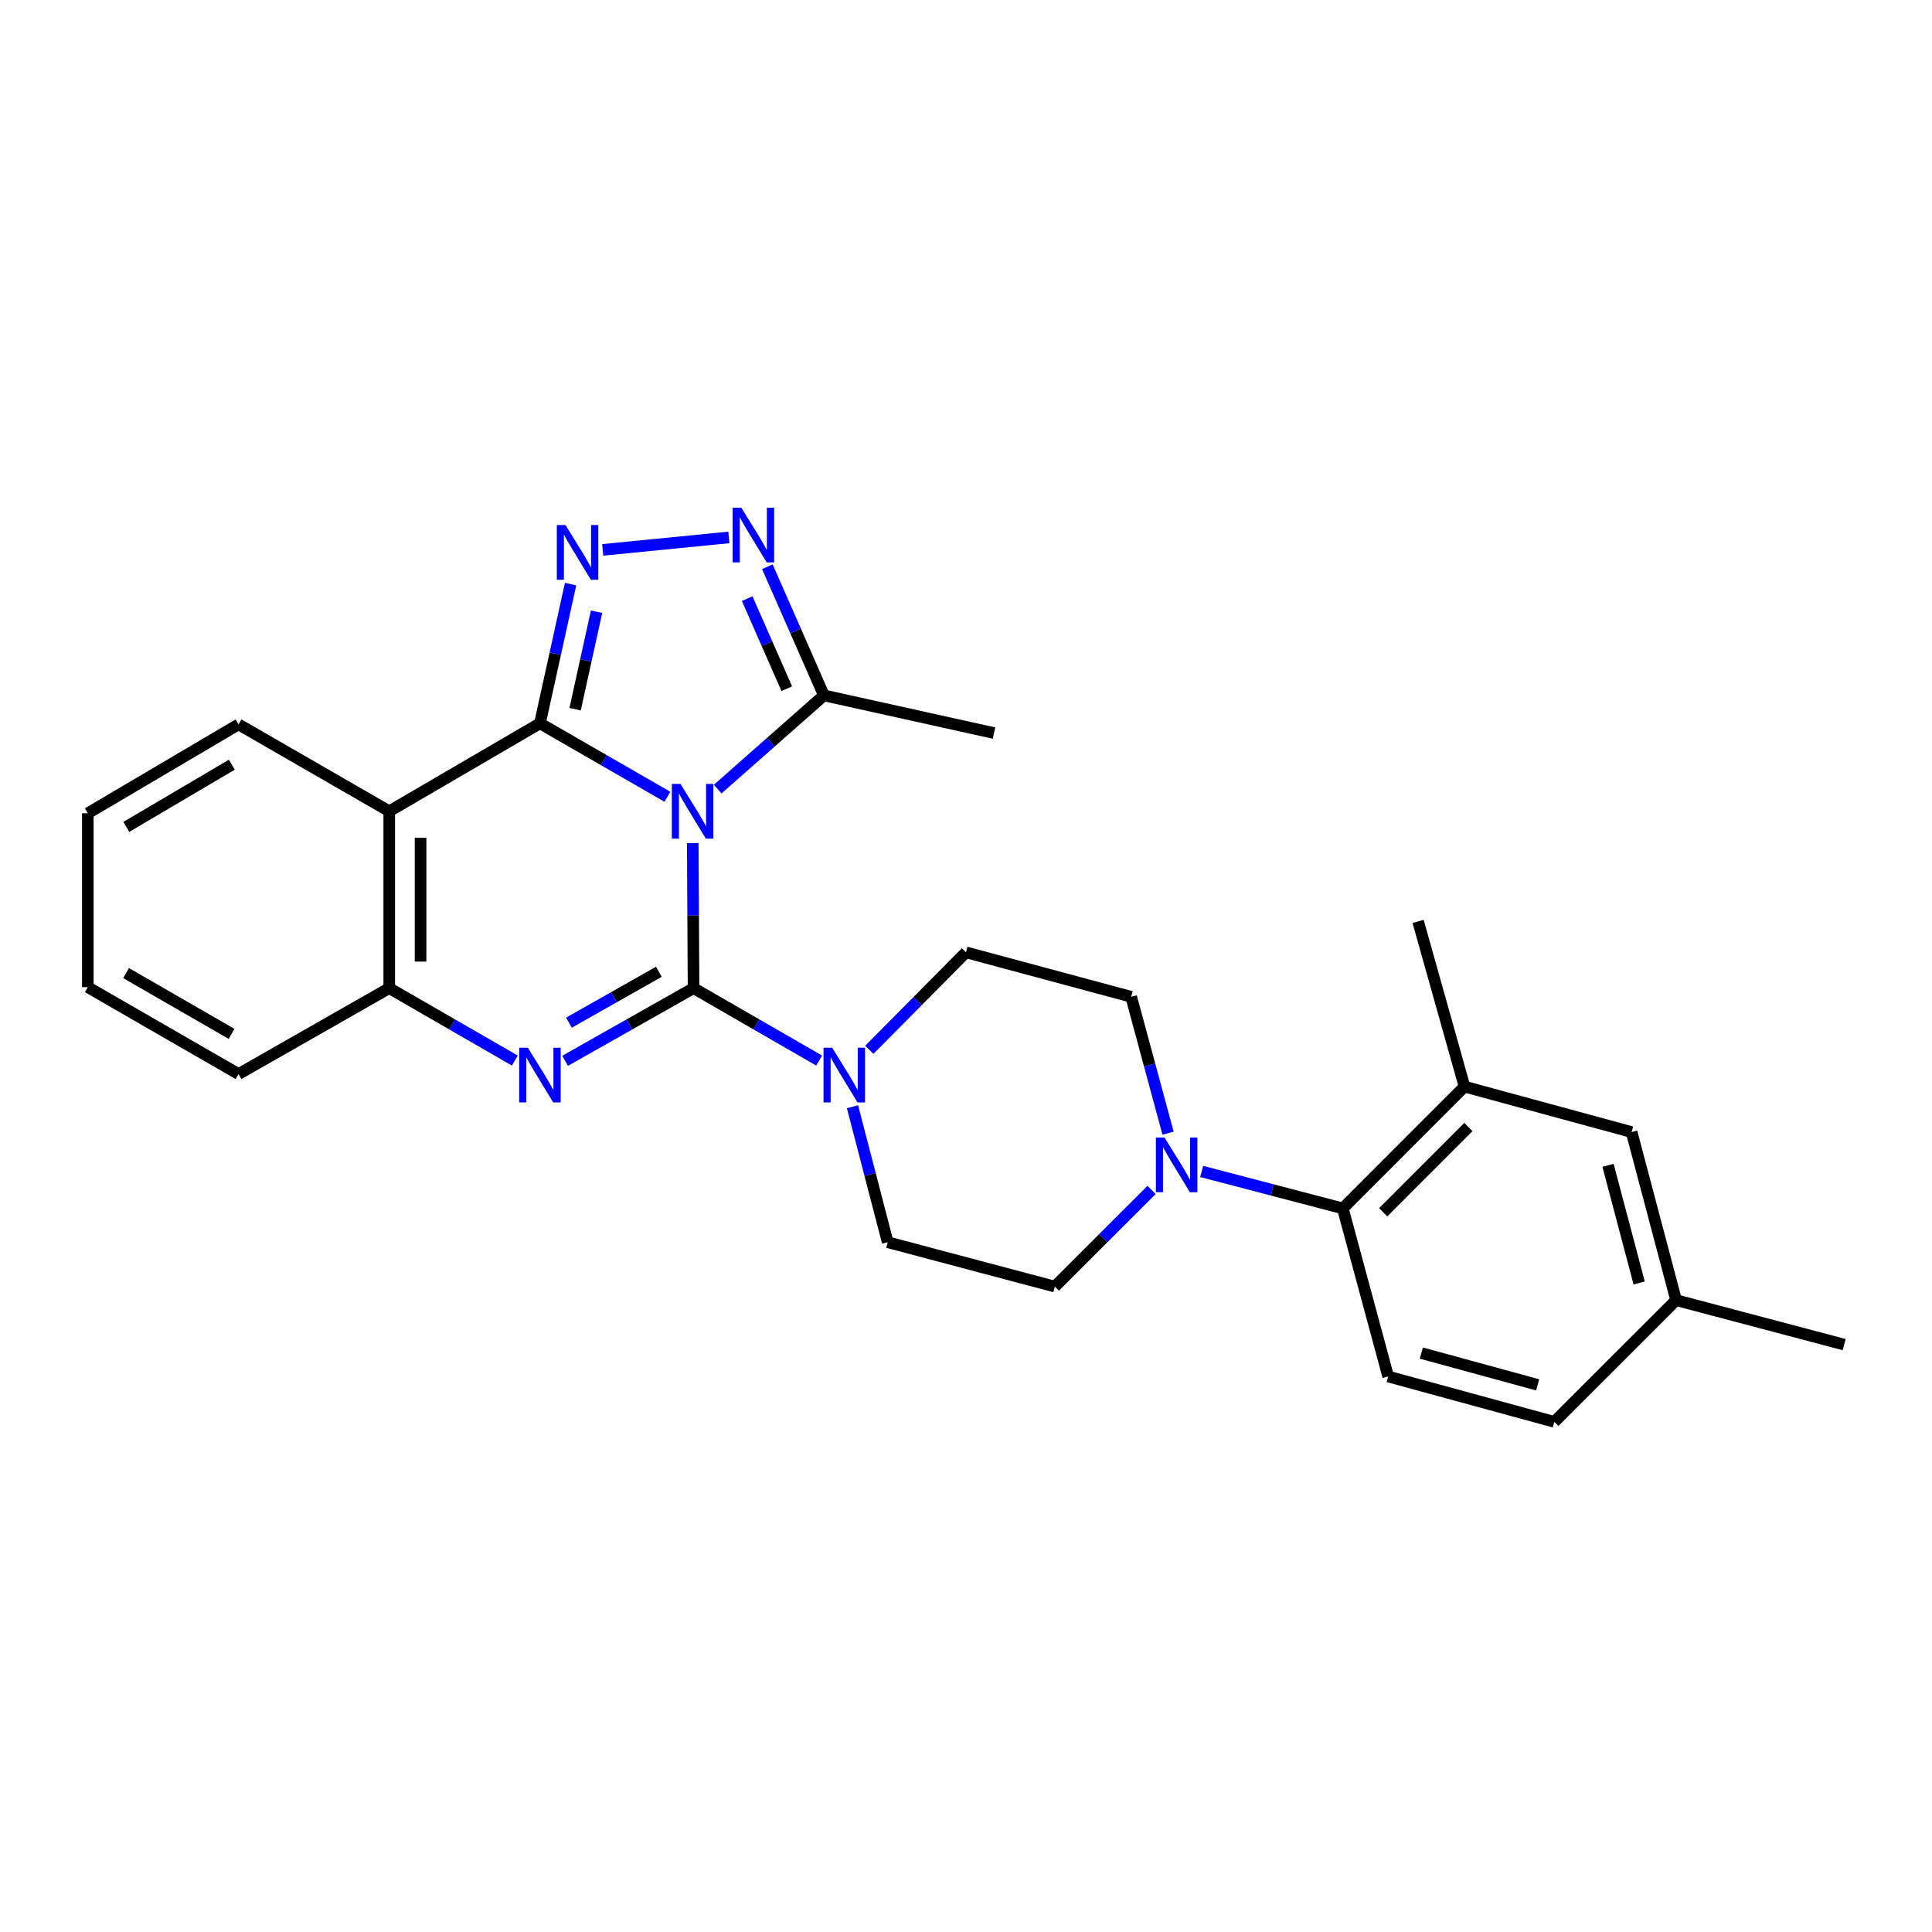 <?xml version='1.0' encoding='iso-8859-1'?>
<svg version='1.1' baseProfile='full'
              xmlns='http://www.w3.org/2000/svg'
                      xmlns:rdkit='http://www.rdkit.org/xml'
                      xmlns:xlink='http://www.w3.org/1999/xlink'
                  xml:space='preserve'
width='1000px' height='1000px' viewBox='0 0 1000 1000'>
<!-- END OF HEADER -->
<rect style='opacity:1.0;fill:#FFFFFF;stroke:none' width='1000' height='1000' x='0' y='0'> </rect>
<path class='bond-0' d='M 358.566,436.362 L 358.773,473.907' style='fill:none;fill-rule:evenodd;stroke:#0000FF;stroke-width:6px;stroke-linecap:butt;stroke-linejoin:miter;stroke-opacity:1' />
<path class='bond-0' d='M 358.773,473.907 L 358.98,511.451' style='fill:none;fill-rule:evenodd;stroke:#000000;stroke-width:6px;stroke-linecap:butt;stroke-linejoin:miter;stroke-opacity:1' />
<path class='bond-1' d='M 345.456,412.414 L 312.464,393.408' style='fill:none;fill-rule:evenodd;stroke:#0000FF;stroke-width:6px;stroke-linecap:butt;stroke-linejoin:miter;stroke-opacity:1' />
<path class='bond-1' d='M 312.464,393.408 L 279.471,374.402' style='fill:none;fill-rule:evenodd;stroke:#000000;stroke-width:6px;stroke-linecap:butt;stroke-linejoin:miter;stroke-opacity:1' />
<path class='bond-6' d='M 371.482,408.438 L 398.971,384.186' style='fill:none;fill-rule:evenodd;stroke:#0000FF;stroke-width:6px;stroke-linecap:butt;stroke-linejoin:miter;stroke-opacity:1' />
<path class='bond-6' d='M 398.971,384.186 L 426.46,359.933' style='fill:none;fill-rule:evenodd;stroke:#000000;stroke-width:6px;stroke-linecap:butt;stroke-linejoin:miter;stroke-opacity:1' />
<path class='bond-2' d='M 358.98,511.451 L 325.737,530.265' style='fill:none;fill-rule:evenodd;stroke:#000000;stroke-width:6px;stroke-linecap:butt;stroke-linejoin:miter;stroke-opacity:1' />
<path class='bond-2' d='M 325.737,530.265 L 292.495,549.079' style='fill:none;fill-rule:evenodd;stroke:#0000FF;stroke-width:6px;stroke-linecap:butt;stroke-linejoin:miter;stroke-opacity:1' />
<path class='bond-2' d='M 341.025,502.991 L 317.755,516.161' style='fill:none;fill-rule:evenodd;stroke:#000000;stroke-width:6px;stroke-linecap:butt;stroke-linejoin:miter;stroke-opacity:1' />
<path class='bond-2' d='M 317.755,516.161 L 294.485,529.331' style='fill:none;fill-rule:evenodd;stroke:#0000FF;stroke-width:6px;stroke-linecap:butt;stroke-linejoin:miter;stroke-opacity:1' />
<path class='bond-7' d='M 358.98,511.451 L 391.487,530.204' style='fill:none;fill-rule:evenodd;stroke:#000000;stroke-width:6px;stroke-linecap:butt;stroke-linejoin:miter;stroke-opacity:1' />
<path class='bond-7' d='M 391.487,530.204 L 423.994,548.956' style='fill:none;fill-rule:evenodd;stroke:#0000FF;stroke-width:6px;stroke-linecap:butt;stroke-linejoin:miter;stroke-opacity:1' />
<path class='bond-3' d='M 279.471,374.402 L 287.401,338.367' style='fill:none;fill-rule:evenodd;stroke:#000000;stroke-width:6px;stroke-linecap:butt;stroke-linejoin:miter;stroke-opacity:1' />
<path class='bond-3' d='M 287.401,338.367 L 295.331,302.332' style='fill:none;fill-rule:evenodd;stroke:#0000FF;stroke-width:6px;stroke-linecap:butt;stroke-linejoin:miter;stroke-opacity:1' />
<path class='bond-3' d='M 297.677,367.074 L 303.228,341.85' style='fill:none;fill-rule:evenodd;stroke:#000000;stroke-width:6px;stroke-linecap:butt;stroke-linejoin:miter;stroke-opacity:1' />
<path class='bond-3' d='M 303.228,341.85 L 308.779,316.626' style='fill:none;fill-rule:evenodd;stroke:#0000FF;stroke-width:6px;stroke-linecap:butt;stroke-linejoin:miter;stroke-opacity:1' />
<path class='bond-4' d='M 279.471,374.402 L 201.474,419.914' style='fill:none;fill-rule:evenodd;stroke:#000000;stroke-width:6px;stroke-linecap:butt;stroke-linejoin:miter;stroke-opacity:1' />
<path class='bond-28' d='M 266.48,548.955 L 233.977,530.203' style='fill:none;fill-rule:evenodd;stroke:#0000FF;stroke-width:6px;stroke-linecap:butt;stroke-linejoin:miter;stroke-opacity:1' />
<path class='bond-28' d='M 233.977,530.203 L 201.474,511.451' style='fill:none;fill-rule:evenodd;stroke:#000000;stroke-width:6px;stroke-linecap:butt;stroke-linejoin:miter;stroke-opacity:1' />
<path class='bond-27' d='M 311.972,284.621 L 377.261,278.176' style='fill:none;fill-rule:evenodd;stroke:#0000FF;stroke-width:6px;stroke-linecap:butt;stroke-linejoin:miter;stroke-opacity:1' />
<path class='bond-8' d='M 201.474,419.914 L 201.474,511.451' style='fill:none;fill-rule:evenodd;stroke:#000000;stroke-width:6px;stroke-linecap:butt;stroke-linejoin:miter;stroke-opacity:1' />
<path class='bond-8' d='M 217.681,433.644 L 217.681,497.721' style='fill:none;fill-rule:evenodd;stroke:#000000;stroke-width:6px;stroke-linecap:butt;stroke-linejoin:miter;stroke-opacity:1' />
<path class='bond-20' d='M 201.474,419.914 L 123.469,374.942' style='fill:none;fill-rule:evenodd;stroke:#000000;stroke-width:6px;stroke-linecap:butt;stroke-linejoin:miter;stroke-opacity:1' />
<path class='bond-5' d='M 397.183,293.349 L 411.822,326.641' style='fill:none;fill-rule:evenodd;stroke:#0000FF;stroke-width:6px;stroke-linecap:butt;stroke-linejoin:miter;stroke-opacity:1' />
<path class='bond-5' d='M 411.822,326.641 L 426.46,359.933' style='fill:none;fill-rule:evenodd;stroke:#000000;stroke-width:6px;stroke-linecap:butt;stroke-linejoin:miter;stroke-opacity:1' />
<path class='bond-5' d='M 386.74,309.86 L 396.986,333.164' style='fill:none;fill-rule:evenodd;stroke:#0000FF;stroke-width:6px;stroke-linecap:butt;stroke-linejoin:miter;stroke-opacity:1' />
<path class='bond-5' d='M 396.986,333.164 L 407.233,356.469' style='fill:none;fill-rule:evenodd;stroke:#000000;stroke-width:6px;stroke-linecap:butt;stroke-linejoin:miter;stroke-opacity:1' />
<path class='bond-21' d='M 426.46,359.933 L 514.504,379.434' style='fill:none;fill-rule:evenodd;stroke:#000000;stroke-width:6px;stroke-linecap:butt;stroke-linejoin:miter;stroke-opacity:1' />
<path class='bond-13' d='M 449.962,543.366 L 474.972,518.149' style='fill:none;fill-rule:evenodd;stroke:#0000FF;stroke-width:6px;stroke-linecap:butt;stroke-linejoin:miter;stroke-opacity:1' />
<path class='bond-13' d='M 474.972,518.149 L 499.982,492.931' style='fill:none;fill-rule:evenodd;stroke:#000000;stroke-width:6px;stroke-linecap:butt;stroke-linejoin:miter;stroke-opacity:1' />
<path class='bond-14' d='M 441.247,572.845 L 450.361,607.909' style='fill:none;fill-rule:evenodd;stroke:#0000FF;stroke-width:6px;stroke-linecap:butt;stroke-linejoin:miter;stroke-opacity:1' />
<path class='bond-14' d='M 450.361,607.909 L 459.476,642.973' style='fill:none;fill-rule:evenodd;stroke:#000000;stroke-width:6px;stroke-linecap:butt;stroke-linejoin:miter;stroke-opacity:1' />
<path class='bond-22' d='M 201.474,511.451 L 123.469,555.928' style='fill:none;fill-rule:evenodd;stroke:#000000;stroke-width:6px;stroke-linecap:butt;stroke-linejoin:miter;stroke-opacity:1' />
<path class='bond-9' d='M 596.054,615.903 L 571.017,640.922' style='fill:none;fill-rule:evenodd;stroke:#0000FF;stroke-width:6px;stroke-linecap:butt;stroke-linejoin:miter;stroke-opacity:1' />
<path class='bond-9' d='M 571.017,640.922 L 545.98,665.941' style='fill:none;fill-rule:evenodd;stroke:#000000;stroke-width:6px;stroke-linecap:butt;stroke-linejoin:miter;stroke-opacity:1' />
<path class='bond-10' d='M 621.985,606.339 L 658.508,615.905' style='fill:none;fill-rule:evenodd;stroke:#0000FF;stroke-width:6px;stroke-linecap:butt;stroke-linejoin:miter;stroke-opacity:1' />
<path class='bond-10' d='M 658.508,615.905 L 695.032,625.47' style='fill:none;fill-rule:evenodd;stroke:#000000;stroke-width:6px;stroke-linecap:butt;stroke-linejoin:miter;stroke-opacity:1' />
<path class='bond-29' d='M 604.584,586.53 L 595.04,551.233' style='fill:none;fill-rule:evenodd;stroke:#0000FF;stroke-width:6px;stroke-linecap:butt;stroke-linejoin:miter;stroke-opacity:1' />
<path class='bond-29' d='M 595.04,551.233 L 585.496,515.935' style='fill:none;fill-rule:evenodd;stroke:#000000;stroke-width:6px;stroke-linecap:butt;stroke-linejoin:miter;stroke-opacity:1' />
<path class='bond-11' d='M 695.032,625.47 L 758.028,562.428' style='fill:none;fill-rule:evenodd;stroke:#000000;stroke-width:6px;stroke-linecap:butt;stroke-linejoin:miter;stroke-opacity:1' />
<path class='bond-11' d='M 715.945,627.469 L 760.042,583.34' style='fill:none;fill-rule:evenodd;stroke:#000000;stroke-width:6px;stroke-linecap:butt;stroke-linejoin:miter;stroke-opacity:1' />
<path class='bond-12' d='M 695.032,625.47 L 718.512,712.47' style='fill:none;fill-rule:evenodd;stroke:#000000;stroke-width:6px;stroke-linecap:butt;stroke-linejoin:miter;stroke-opacity:1' />
<path class='bond-17' d='M 758.028,562.428 L 844.515,585.954' style='fill:none;fill-rule:evenodd;stroke:#000000;stroke-width:6px;stroke-linecap:butt;stroke-linejoin:miter;stroke-opacity:1' />
<path class='bond-23' d='M 758.028,562.428 L 734.007,476.923' style='fill:none;fill-rule:evenodd;stroke:#000000;stroke-width:6px;stroke-linecap:butt;stroke-linejoin:miter;stroke-opacity:1' />
<path class='bond-18' d='M 718.512,712.47 L 804.513,735.951' style='fill:none;fill-rule:evenodd;stroke:#000000;stroke-width:6px;stroke-linecap:butt;stroke-linejoin:miter;stroke-opacity:1' />
<path class='bond-18' d='M 735.681,700.358 L 795.881,716.795' style='fill:none;fill-rule:evenodd;stroke:#000000;stroke-width:6px;stroke-linecap:butt;stroke-linejoin:miter;stroke-opacity:1' />
<path class='bond-15' d='M 499.982,492.931 L 585.496,515.935' style='fill:none;fill-rule:evenodd;stroke:#000000;stroke-width:6px;stroke-linecap:butt;stroke-linejoin:miter;stroke-opacity:1' />
<path class='bond-16' d='M 459.476,642.973 L 545.98,665.941' style='fill:none;fill-rule:evenodd;stroke:#000000;stroke-width:6px;stroke-linecap:butt;stroke-linejoin:miter;stroke-opacity:1' />
<path class='bond-31' d='M 844.515,585.954 L 867.546,672.954' style='fill:none;fill-rule:evenodd;stroke:#000000;stroke-width:6px;stroke-linecap:butt;stroke-linejoin:miter;stroke-opacity:1' />
<path class='bond-31' d='M 832.303,603.152 L 848.425,664.051' style='fill:none;fill-rule:evenodd;stroke:#000000;stroke-width:6px;stroke-linecap:butt;stroke-linejoin:miter;stroke-opacity:1' />
<path class='bond-19' d='M 804.513,735.951 L 867.546,672.954' style='fill:none;fill-rule:evenodd;stroke:#000000;stroke-width:6px;stroke-linecap:butt;stroke-linejoin:miter;stroke-opacity:1' />
<path class='bond-24' d='M 867.546,672.954 L 954.545,695.967' style='fill:none;fill-rule:evenodd;stroke:#000000;stroke-width:6px;stroke-linecap:butt;stroke-linejoin:miter;stroke-opacity:1' />
<path class='bond-25' d='M 123.469,374.942 L 45.455,420.94' style='fill:none;fill-rule:evenodd;stroke:#000000;stroke-width:6px;stroke-linecap:butt;stroke-linejoin:miter;stroke-opacity:1' />
<path class='bond-25' d='M 119.998,395.802 L 65.388,428.001' style='fill:none;fill-rule:evenodd;stroke:#000000;stroke-width:6px;stroke-linecap:butt;stroke-linejoin:miter;stroke-opacity:1' />
<path class='bond-30' d='M 123.469,555.928 L 45.455,510.956' style='fill:none;fill-rule:evenodd;stroke:#000000;stroke-width:6px;stroke-linecap:butt;stroke-linejoin:miter;stroke-opacity:1' />
<path class='bond-30' d='M 119.86,535.142 L 65.25,503.662' style='fill:none;fill-rule:evenodd;stroke:#000000;stroke-width:6px;stroke-linecap:butt;stroke-linejoin:miter;stroke-opacity:1' />
<path class='bond-26' d='M 45.455,420.94 L 45.455,510.956' style='fill:none;fill-rule:evenodd;stroke:#000000;stroke-width:6px;stroke-linecap:butt;stroke-linejoin:miter;stroke-opacity:1' />
<path  class='atom-0' d='M 352.216 405.754
L 361.496 420.754
Q 362.416 422.234, 363.896 424.914
Q 365.376 427.594, 365.456 427.754
L 365.456 405.754
L 369.216 405.754
L 369.216 434.074
L 365.336 434.074
L 355.376 417.674
Q 354.216 415.754, 352.976 413.554
Q 351.776 411.354, 351.416 410.674
L 351.416 434.074
L 347.736 434.074
L 347.736 405.754
L 352.216 405.754
' fill='#0000FF'/>
<path  class='atom-3' d='M 273.211 542.29
L 282.491 557.29
Q 283.411 558.77, 284.891 561.45
Q 286.371 564.13, 286.451 564.29
L 286.451 542.29
L 290.211 542.29
L 290.211 570.61
L 286.331 570.61
L 276.371 554.21
Q 275.211 552.29, 273.971 550.09
Q 272.771 547.89, 272.411 547.21
L 272.411 570.61
L 268.731 570.61
L 268.731 542.29
L 273.211 542.29
' fill='#0000FF'/>
<path  class='atom-4' d='M 292.685 271.747
L 301.965 286.747
Q 302.885 288.227, 304.365 290.907
Q 305.845 293.587, 305.925 293.747
L 305.925 271.747
L 309.685 271.747
L 309.685 300.067
L 305.805 300.067
L 295.845 283.667
Q 294.685 281.747, 293.445 279.547
Q 292.245 277.347, 291.885 276.667
L 291.885 300.067
L 288.205 300.067
L 288.205 271.747
L 292.685 271.747
' fill='#0000FF'/>
<path  class='atom-6' d='M 383.7 262.762
L 392.98 277.762
Q 393.9 279.242, 395.38 281.922
Q 396.86 284.602, 396.94 284.762
L 396.94 262.762
L 400.7 262.762
L 400.7 291.082
L 396.82 291.082
L 386.86 274.682
Q 385.7 272.762, 384.46 270.562
Q 383.26 268.362, 382.9 267.682
L 382.9 291.082
L 379.22 291.082
L 379.22 262.762
L 383.7 262.762
' fill='#0000FF'/>
<path  class='atom-8' d='M 430.725 542.29
L 440.005 557.29
Q 440.925 558.77, 442.405 561.45
Q 443.885 564.13, 443.965 564.29
L 443.965 542.29
L 447.725 542.29
L 447.725 570.61
L 443.845 570.61
L 433.885 554.21
Q 432.725 552.29, 431.485 550.09
Q 430.285 547.89, 429.925 547.21
L 429.925 570.61
L 426.245 570.61
L 426.245 542.29
L 430.725 542.29
' fill='#0000FF'/>
<path  class='atom-10' d='M 602.762 588.784
L 612.042 603.784
Q 612.962 605.264, 614.442 607.944
Q 615.922 610.624, 616.002 610.784
L 616.002 588.784
L 619.762 588.784
L 619.762 617.104
L 615.882 617.104
L 605.922 600.704
Q 604.762 598.784, 603.522 596.584
Q 602.322 594.384, 601.962 593.704
L 601.962 617.104
L 598.282 617.104
L 598.282 588.784
L 602.762 588.784
' fill='#0000FF'/>
</svg>
